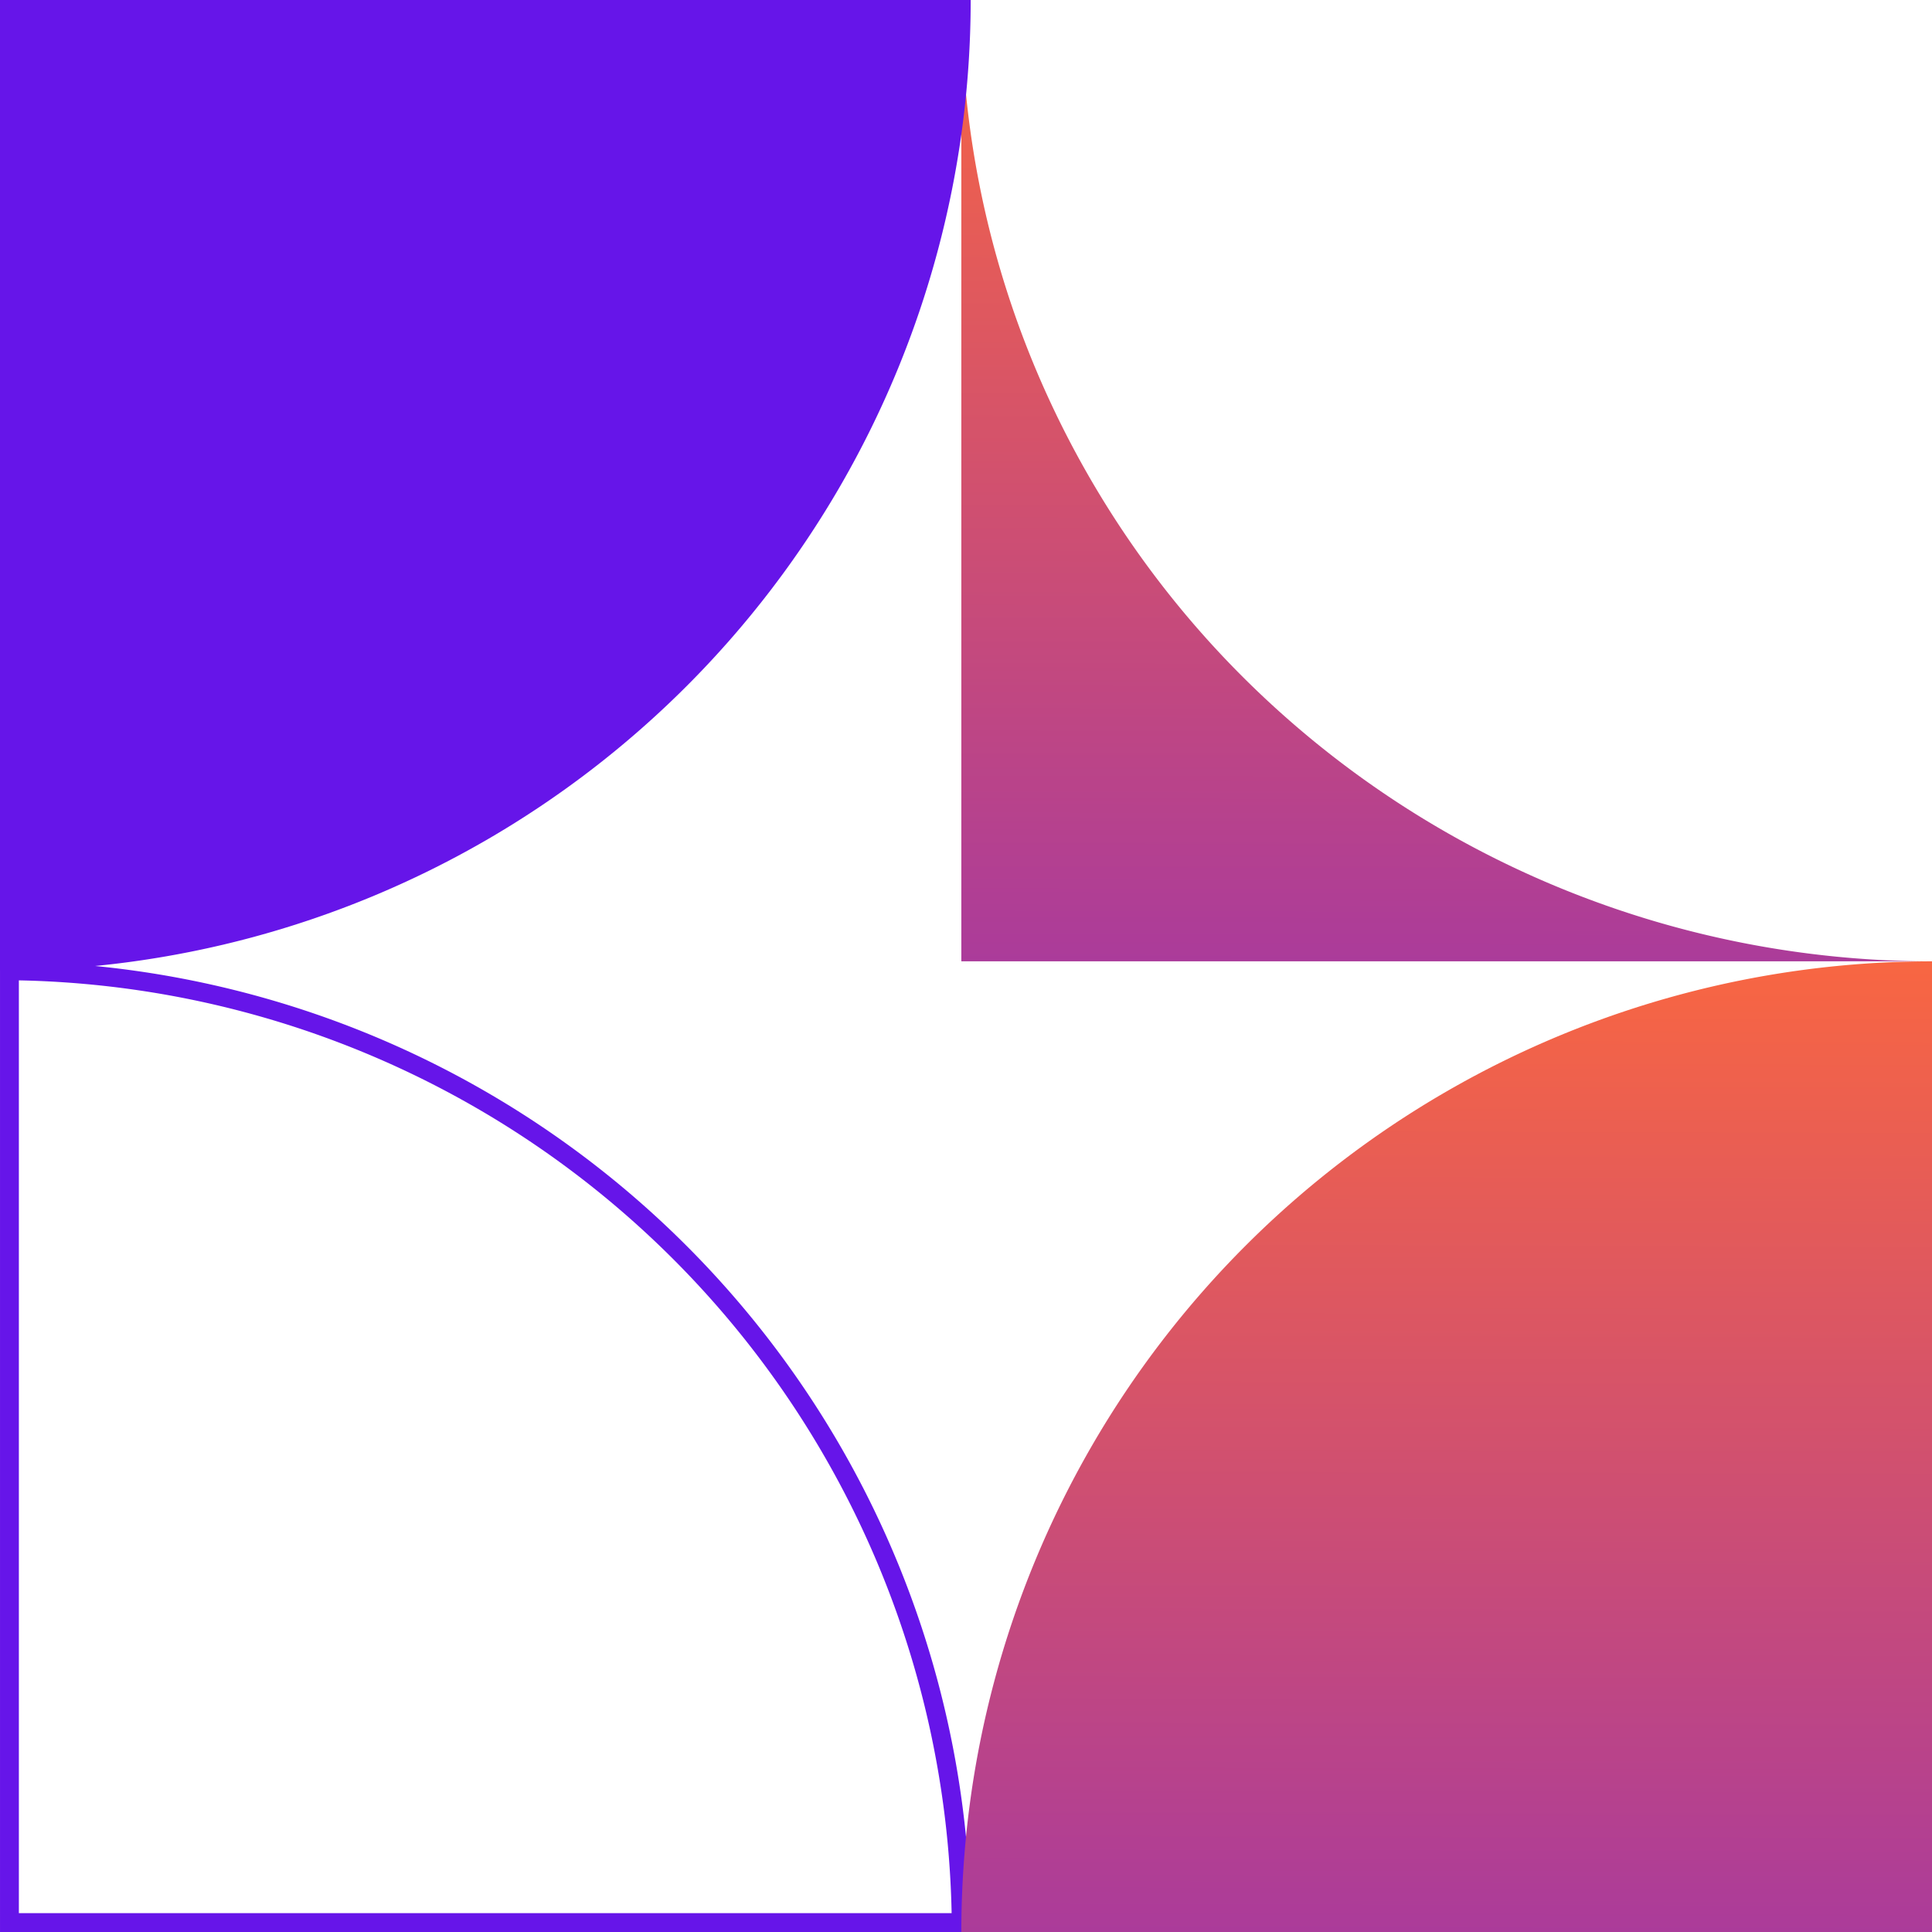 <svg xmlns="http://www.w3.org/2000/svg" width="205" height="205" fill="none" viewBox="0 0 205 205"><path fill="url(#a)" d="M205 102.005H102.005V0c0 13.396 2.664 26.66 7.84 39.036a101.946 101.946 0 0 0 22.327 33.092 103.054 103.054 0 0 0 33.413 22.112A103.865 103.865 0 0 0 205 102.005Z"/><path fill="#6615E9" fill-rule="evenodd" d="M2 102.023a102.997 102.997 0 0 1 100.996 102.976H.001V102.004c.667 0 1.334.006 2 .019Zm0 2.001a100.992 100.992 0 0 1 98.975 98.975H2.002v-98.975Z" clip-rule="evenodd"/><path fill="#6615E9" d="M0 0v102.995A102.995 102.995 0 0 0 102.997 0H.001Z"/><path fill="url(#b)" d="M205 204.999V102.004a102.996 102.996 0 0 0-102.995 102.995H205Z"/><defs><linearGradient id="a" x1="153.502" x2="153.002" y1="0" y2="193.509" gradientUnits="userSpaceOnUse"><stop stop-color="#F86642"/><stop offset="1" stop-color="#6615E9"/></linearGradient><linearGradient id="b" x1="153.502" x2="152.993" y1="102.004" y2="297.392" gradientUnits="userSpaceOnUse"><stop stop-color="#F86642"/><stop offset="1" stop-color="#6615E9"/></linearGradient></defs></svg>
